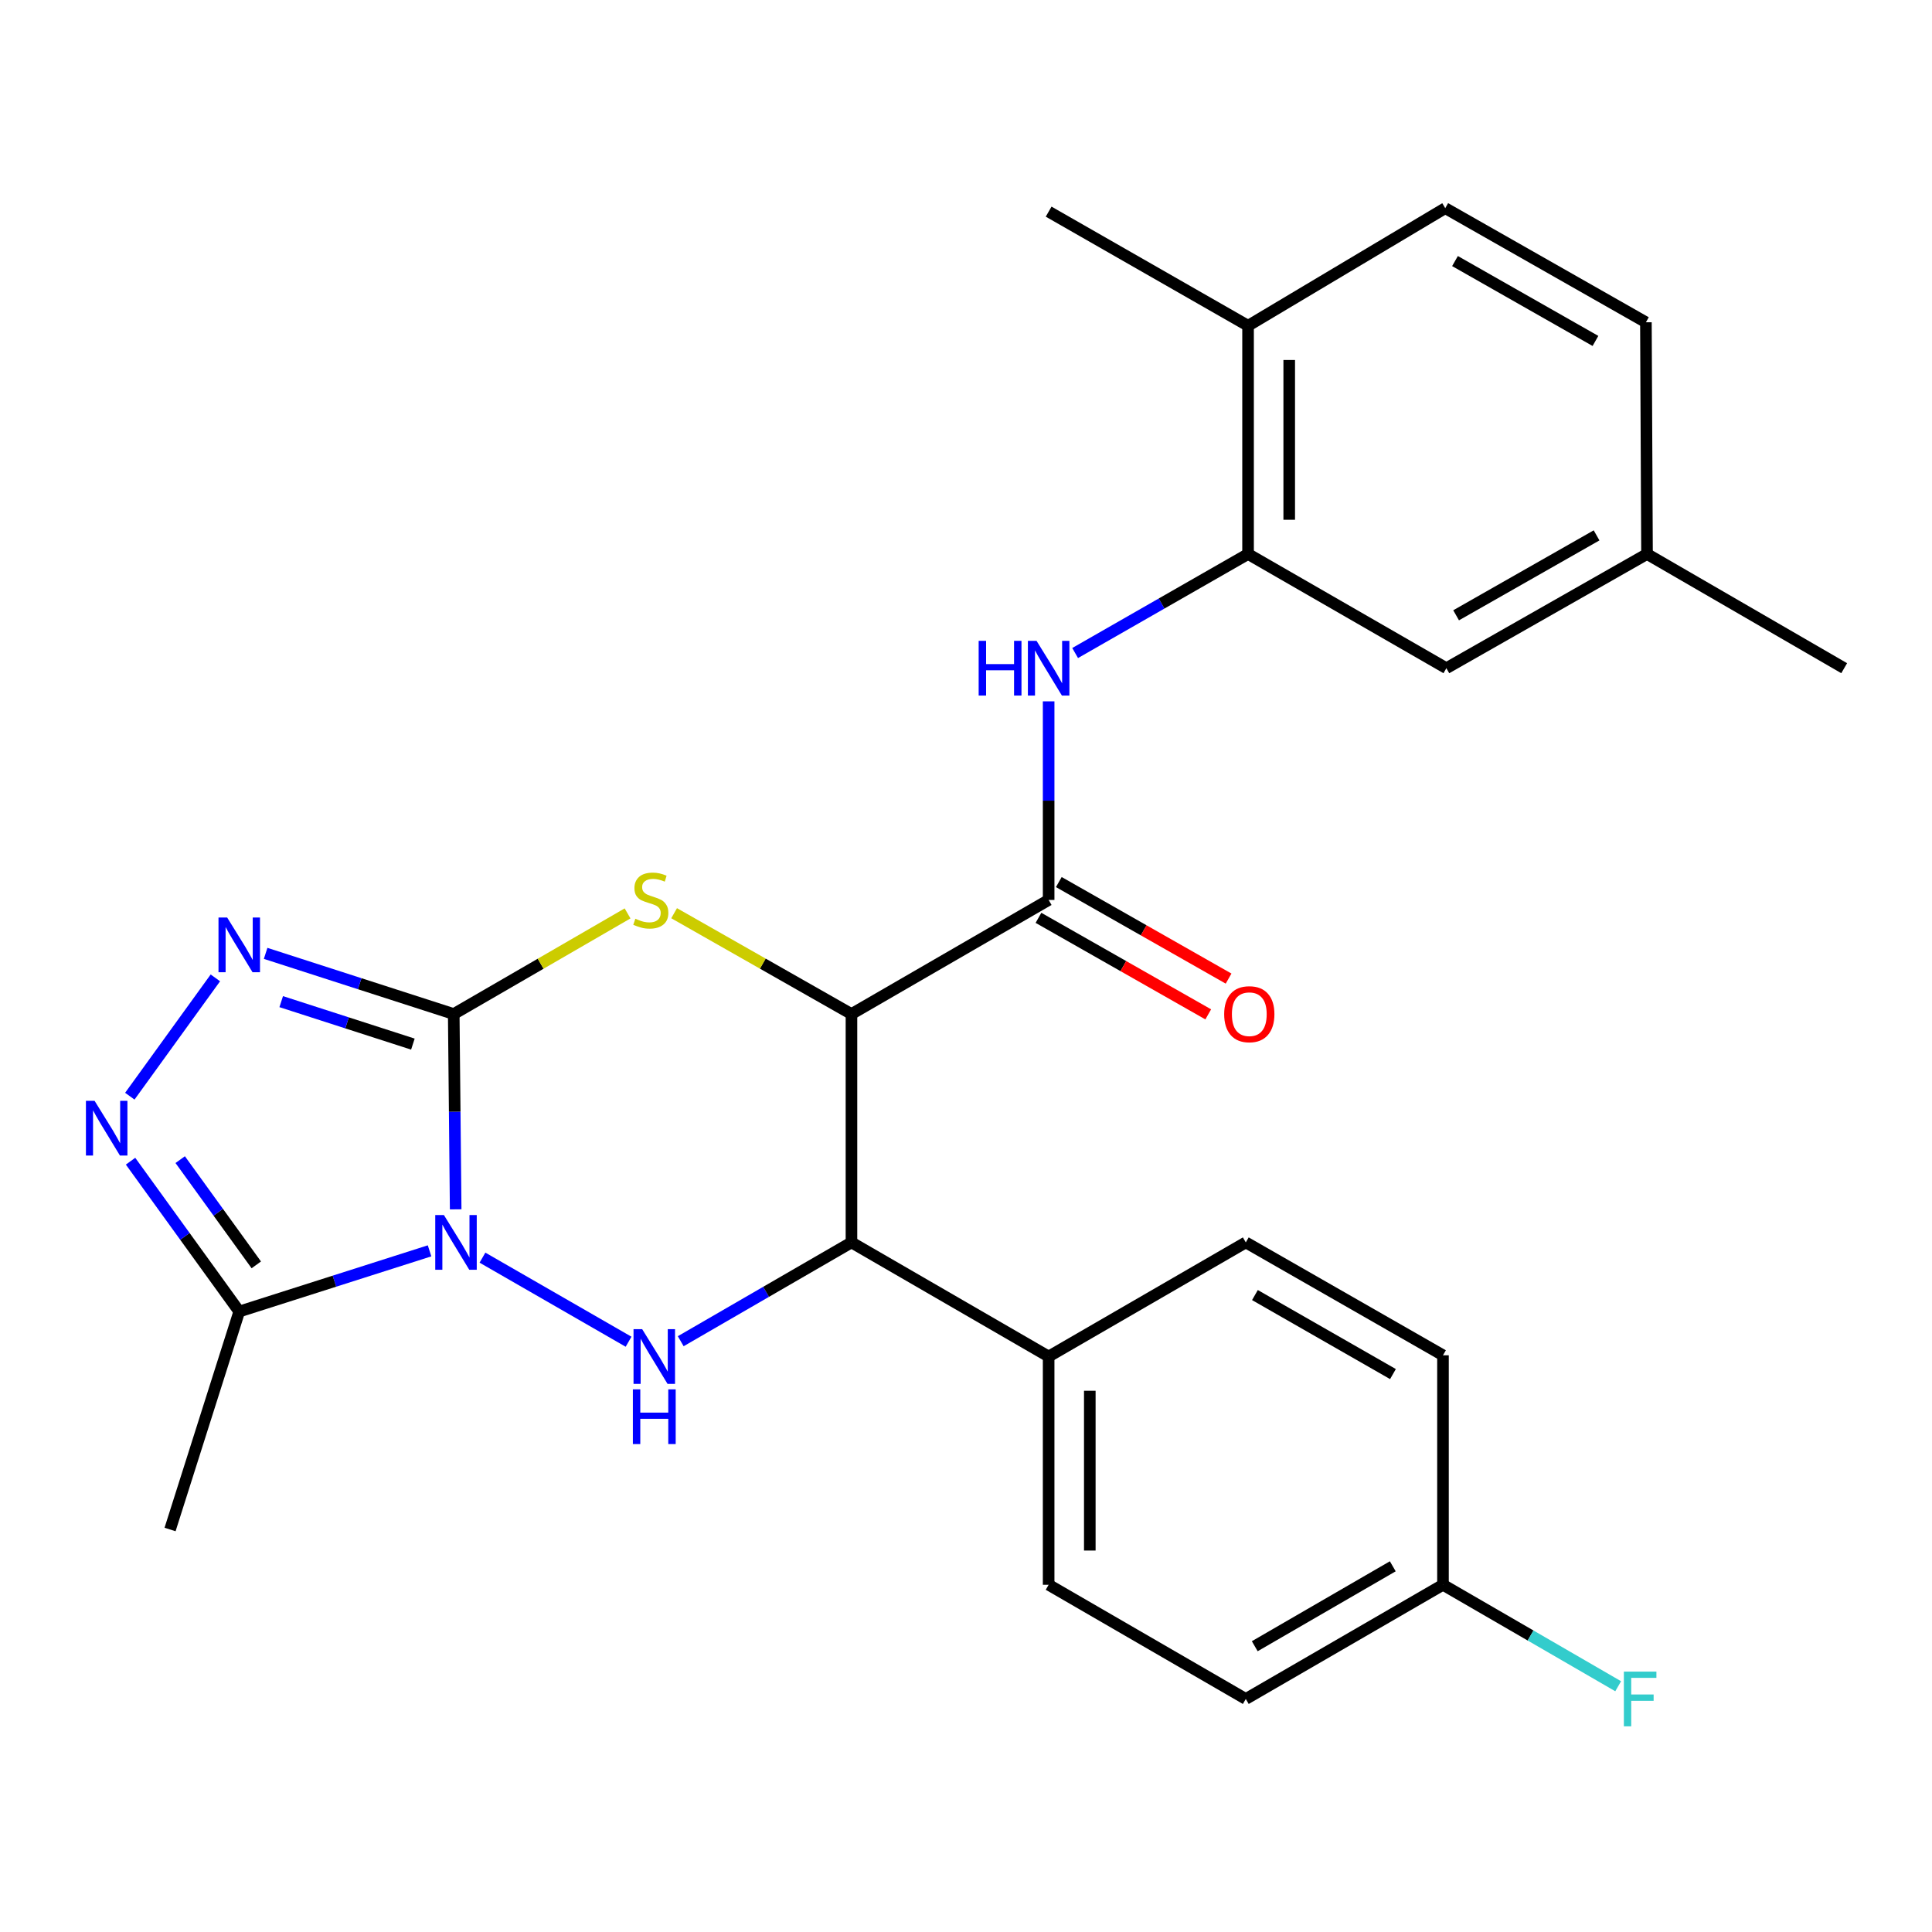 <?xml version='1.0' encoding='iso-8859-1'?>
<svg version='1.1' baseProfile='full'
              xmlns='http://www.w3.org/2000/svg'
                      xmlns:rdkit='http://www.rdkit.org/xml'
                      xmlns:xlink='http://www.w3.org/1999/xlink'
                  xml:space='preserve'
width='1000px' height='1000px' viewBox='0 0 1000 1000'>
<!-- END OF HEADER -->
<rect style='opacity:1.0;fill:#FFFFFF;stroke:none' width='1000' height='1000' x='0' y='0'> </rect>
<path class='bond-0' d='M 235.855,625.955 L 235.354,575.411' style='fill:none;fill-rule:evenodd;stroke:#0000FF;stroke-width:6px;stroke-linecap:butt;stroke-linejoin:miter;stroke-opacity:1' />
<path class='bond-0' d='M 235.354,575.411 L 234.853,524.867' style='fill:none;fill-rule:evenodd;stroke:#000000;stroke-width:6px;stroke-linecap:butt;stroke-linejoin:miter;stroke-opacity:1' />
<path class='bond-3' d='M 249.725,650.955 L 325.349,694.478' style='fill:none;fill-rule:evenodd;stroke:#0000FF;stroke-width:6px;stroke-linecap:butt;stroke-linejoin:miter;stroke-opacity:1' />
<path class='bond-6' d='M 222.341,647.433 L 173.087,663.139' style='fill:none;fill-rule:evenodd;stroke:#0000FF;stroke-width:6px;stroke-linecap:butt;stroke-linejoin:miter;stroke-opacity:1' />
<path class='bond-6' d='M 173.087,663.139 L 123.834,678.846' style='fill:none;fill-rule:evenodd;stroke:#000000;stroke-width:6px;stroke-linecap:butt;stroke-linejoin:miter;stroke-opacity:1' />
<path class='bond-2' d='M 234.853,524.867 L 279.841,498.821' style='fill:none;fill-rule:evenodd;stroke:#000000;stroke-width:6px;stroke-linecap:butt;stroke-linejoin:miter;stroke-opacity:1' />
<path class='bond-2' d='M 279.841,498.821 L 324.828,472.775' style='fill:none;fill-rule:evenodd;stroke:#CCCC00;stroke-width:6px;stroke-linecap:butt;stroke-linejoin:miter;stroke-opacity:1' />
<path class='bond-4' d='M 234.853,524.867 L 186.172,509.164' style='fill:none;fill-rule:evenodd;stroke:#000000;stroke-width:6px;stroke-linecap:butt;stroke-linejoin:miter;stroke-opacity:1' />
<path class='bond-4' d='M 186.172,509.164 L 137.49,493.46' style='fill:none;fill-rule:evenodd;stroke:#0000FF;stroke-width:6px;stroke-linecap:butt;stroke-linejoin:miter;stroke-opacity:1' />
<path class='bond-4' d='M 213.709,540.429 L 179.632,529.437' style='fill:none;fill-rule:evenodd;stroke:#000000;stroke-width:6px;stroke-linecap:butt;stroke-linejoin:miter;stroke-opacity:1' />
<path class='bond-4' d='M 179.632,529.437 L 145.555,518.445' style='fill:none;fill-rule:evenodd;stroke:#0000FF;stroke-width:6px;stroke-linecap:butt;stroke-linejoin:miter;stroke-opacity:1' />
<path class='bond-1' d='M 440.715,524.867 L 440.715,643.07' style='fill:none;fill-rule:evenodd;stroke:#000000;stroke-width:6px;stroke-linecap:butt;stroke-linejoin:miter;stroke-opacity:1' />
<path class='bond-8' d='M 440.715,524.867 L 542.775,465.812' style='fill:none;fill-rule:evenodd;stroke:#000000;stroke-width:6px;stroke-linecap:butt;stroke-linejoin:miter;stroke-opacity:1' />
<path class='bond-28' d='M 440.715,524.867 L 394.818,498.77' style='fill:none;fill-rule:evenodd;stroke:#000000;stroke-width:6px;stroke-linecap:butt;stroke-linejoin:miter;stroke-opacity:1' />
<path class='bond-28' d='M 394.818,498.77 L 348.922,472.674' style='fill:none;fill-rule:evenodd;stroke:#CCCC00;stroke-width:6px;stroke-linecap:butt;stroke-linejoin:miter;stroke-opacity:1' />
<path class='bond-5' d='M 352.342,694.214 L 396.528,668.642' style='fill:none;fill-rule:evenodd;stroke:#0000FF;stroke-width:6px;stroke-linecap:butt;stroke-linejoin:miter;stroke-opacity:1' />
<path class='bond-5' d='M 396.528,668.642 L 440.715,643.07' style='fill:none;fill-rule:evenodd;stroke:#000000;stroke-width:6px;stroke-linecap:butt;stroke-linejoin:miter;stroke-opacity:1' />
<path class='bond-27' d='M 111.477,506.143 L 67.192,567.384' style='fill:none;fill-rule:evenodd;stroke:#0000FF;stroke-width:6px;stroke-linecap:butt;stroke-linejoin:miter;stroke-opacity:1' />
<path class='bond-11' d='M 440.715,643.07 L 542.775,702.136' style='fill:none;fill-rule:evenodd;stroke:#000000;stroke-width:6px;stroke-linecap:butt;stroke-linejoin:miter;stroke-opacity:1' />
<path class='bond-7' d='M 123.834,678.846 L 95.703,639.939' style='fill:none;fill-rule:evenodd;stroke:#000000;stroke-width:6px;stroke-linecap:butt;stroke-linejoin:miter;stroke-opacity:1' />
<path class='bond-7' d='M 95.703,639.939 L 67.572,601.032' style='fill:none;fill-rule:evenodd;stroke:#0000FF;stroke-width:6px;stroke-linecap:butt;stroke-linejoin:miter;stroke-opacity:1' />
<path class='bond-7' d='M 132.657,654.692 L 112.965,627.458' style='fill:none;fill-rule:evenodd;stroke:#000000;stroke-width:6px;stroke-linecap:butt;stroke-linejoin:miter;stroke-opacity:1' />
<path class='bond-7' d='M 112.965,627.458 L 93.274,600.223' style='fill:none;fill-rule:evenodd;stroke:#0000FF;stroke-width:6px;stroke-linecap:butt;stroke-linejoin:miter;stroke-opacity:1' />
<path class='bond-23' d='M 123.834,678.846 L 88.022,791.664' style='fill:none;fill-rule:evenodd;stroke:#000000;stroke-width:6px;stroke-linecap:butt;stroke-linejoin:miter;stroke-opacity:1' />
<path class='bond-9' d='M 542.775,465.812 L 542.775,414.415' style='fill:none;fill-rule:evenodd;stroke:#000000;stroke-width:6px;stroke-linecap:butt;stroke-linejoin:miter;stroke-opacity:1' />
<path class='bond-9' d='M 542.775,414.415 L 542.775,363.017' style='fill:none;fill-rule:evenodd;stroke:#0000FF;stroke-width:6px;stroke-linecap:butt;stroke-linejoin:miter;stroke-opacity:1' />
<path class='bond-12' d='M 537.511,475.071 L 581.447,500.053' style='fill:none;fill-rule:evenodd;stroke:#000000;stroke-width:6px;stroke-linecap:butt;stroke-linejoin:miter;stroke-opacity:1' />
<path class='bond-12' d='M 581.447,500.053 L 625.384,525.036' style='fill:none;fill-rule:evenodd;stroke:#FF0000;stroke-width:6px;stroke-linecap:butt;stroke-linejoin:miter;stroke-opacity:1' />
<path class='bond-12' d='M 548.04,456.553 L 591.976,481.536' style='fill:none;fill-rule:evenodd;stroke:#000000;stroke-width:6px;stroke-linecap:butt;stroke-linejoin:miter;stroke-opacity:1' />
<path class='bond-12' d='M 591.976,481.536 L 635.913,506.518' style='fill:none;fill-rule:evenodd;stroke:#FF0000;stroke-width:6px;stroke-linecap:butt;stroke-linejoin:miter;stroke-opacity:1' />
<path class='bond-10' d='M 556.489,338.006 L 601.242,312.381' style='fill:none;fill-rule:evenodd;stroke:#0000FF;stroke-width:6px;stroke-linecap:butt;stroke-linejoin:miter;stroke-opacity:1' />
<path class='bond-10' d='M 601.242,312.381 L 645.996,286.756' style='fill:none;fill-rule:evenodd;stroke:#000000;stroke-width:6px;stroke-linecap:butt;stroke-linejoin:miter;stroke-opacity:1' />
<path class='bond-13' d='M 645.996,286.756 L 645.996,168.612' style='fill:none;fill-rule:evenodd;stroke:#000000;stroke-width:6px;stroke-linecap:butt;stroke-linejoin:miter;stroke-opacity:1' />
<path class='bond-13' d='M 667.298,269.035 L 667.298,186.334' style='fill:none;fill-rule:evenodd;stroke:#000000;stroke-width:6px;stroke-linecap:butt;stroke-linejoin:miter;stroke-opacity:1' />
<path class='bond-14' d='M 645.996,286.756 L 748.637,345.858' style='fill:none;fill-rule:evenodd;stroke:#000000;stroke-width:6px;stroke-linecap:butt;stroke-linejoin:miter;stroke-opacity:1' />
<path class='bond-15' d='M 542.775,702.136 L 542.775,820.28' style='fill:none;fill-rule:evenodd;stroke:#000000;stroke-width:6px;stroke-linecap:butt;stroke-linejoin:miter;stroke-opacity:1' />
<path class='bond-15' d='M 564.078,719.857 L 564.078,802.558' style='fill:none;fill-rule:evenodd;stroke:#000000;stroke-width:6px;stroke-linecap:butt;stroke-linejoin:miter;stroke-opacity:1' />
<path class='bond-16' d='M 542.775,702.136 L 644.824,643.07' style='fill:none;fill-rule:evenodd;stroke:#000000;stroke-width:6px;stroke-linecap:butt;stroke-linejoin:miter;stroke-opacity:1' />
<path class='bond-17' d='M 645.996,168.612 L 748.057,107.747' style='fill:none;fill-rule:evenodd;stroke:#000000;stroke-width:6px;stroke-linecap:butt;stroke-linejoin:miter;stroke-opacity:1' />
<path class='bond-25' d='M 645.996,168.612 L 542.775,109.546' style='fill:none;fill-rule:evenodd;stroke:#000000;stroke-width:6px;stroke-linecap:butt;stroke-linejoin:miter;stroke-opacity:1' />
<path class='bond-18' d='M 748.637,345.858 L 852.496,286.756' style='fill:none;fill-rule:evenodd;stroke:#000000;stroke-width:6px;stroke-linecap:butt;stroke-linejoin:miter;stroke-opacity:1' />
<path class='bond-18' d='M 753.68,318.478 L 826.382,277.107' style='fill:none;fill-rule:evenodd;stroke:#000000;stroke-width:6px;stroke-linecap:butt;stroke-linejoin:miter;stroke-opacity:1' />
<path class='bond-21' d='M 542.775,820.28 L 644.824,879.381' style='fill:none;fill-rule:evenodd;stroke:#000000;stroke-width:6px;stroke-linecap:butt;stroke-linejoin:miter;stroke-opacity:1' />
<path class='bond-20' d='M 644.824,643.07 L 746.885,701.497' style='fill:none;fill-rule:evenodd;stroke:#000000;stroke-width:6px;stroke-linecap:butt;stroke-linejoin:miter;stroke-opacity:1' />
<path class='bond-20' d='M 649.55,670.321 L 720.993,711.22' style='fill:none;fill-rule:evenodd;stroke:#000000;stroke-width:6px;stroke-linecap:butt;stroke-linejoin:miter;stroke-opacity:1' />
<path class='bond-30' d='M 748.057,107.747 L 851.917,166.813' style='fill:none;fill-rule:evenodd;stroke:#000000;stroke-width:6px;stroke-linecap:butt;stroke-linejoin:miter;stroke-opacity:1' />
<path class='bond-30' d='M 753.105,135.124 L 825.807,176.471' style='fill:none;fill-rule:evenodd;stroke:#000000;stroke-width:6px;stroke-linecap:butt;stroke-linejoin:miter;stroke-opacity:1' />
<path class='bond-22' d='M 852.496,286.756 L 851.917,166.813' style='fill:none;fill-rule:evenodd;stroke:#000000;stroke-width:6px;stroke-linecap:butt;stroke-linejoin:miter;stroke-opacity:1' />
<path class='bond-26' d='M 852.496,286.756 L 954.545,345.858' style='fill:none;fill-rule:evenodd;stroke:#000000;stroke-width:6px;stroke-linecap:butt;stroke-linejoin:miter;stroke-opacity:1' />
<path class='bond-19' d='M 746.885,820.28 L 746.885,701.497' style='fill:none;fill-rule:evenodd;stroke:#000000;stroke-width:6px;stroke-linecap:butt;stroke-linejoin:miter;stroke-opacity:1' />
<path class='bond-24' d='M 746.885,820.28 L 792.226,846.539' style='fill:none;fill-rule:evenodd;stroke:#000000;stroke-width:6px;stroke-linecap:butt;stroke-linejoin:miter;stroke-opacity:1' />
<path class='bond-24' d='M 792.226,846.539 L 837.566,872.797' style='fill:none;fill-rule:evenodd;stroke:#33CCCC;stroke-width:6px;stroke-linecap:butt;stroke-linejoin:miter;stroke-opacity:1' />
<path class='bond-29' d='M 746.885,820.28 L 644.824,879.381' style='fill:none;fill-rule:evenodd;stroke:#000000;stroke-width:6px;stroke-linecap:butt;stroke-linejoin:miter;stroke-opacity:1' />
<path class='bond-29' d='M 720.901,810.711 L 649.459,852.082' style='fill:none;fill-rule:evenodd;stroke:#000000;stroke-width:6px;stroke-linecap:butt;stroke-linejoin:miter;stroke-opacity:1' />
<path  class='atom-0' d='M 229.765 628.91
L 239.045 643.91
Q 239.965 645.39, 241.445 648.07
Q 242.925 650.75, 243.005 650.91
L 243.005 628.91
L 246.765 628.91
L 246.765 657.23
L 242.885 657.23
L 232.925 640.83
Q 231.765 638.91, 230.525 636.71
Q 229.325 634.51, 228.965 633.83
L 228.965 657.23
L 225.285 657.23
L 225.285 628.91
L 229.765 628.91
' fill='#0000FF'/>
<path  class='atom-3' d='M 328.855 475.532
Q 329.175 475.652, 330.495 476.212
Q 331.815 476.772, 333.255 477.132
Q 334.735 477.452, 336.175 477.452
Q 338.855 477.452, 340.415 476.172
Q 341.975 474.852, 341.975 472.572
Q 341.975 471.012, 341.175 470.052
Q 340.415 469.092, 339.215 468.572
Q 338.015 468.052, 336.015 467.452
Q 333.495 466.692, 331.975 465.972
Q 330.495 465.252, 329.415 463.732
Q 328.375 462.212, 328.375 459.652
Q 328.375 456.092, 330.775 453.892
Q 333.215 451.692, 338.015 451.692
Q 341.295 451.692, 345.015 453.252
L 344.095 456.332
Q 340.695 454.932, 338.135 454.932
Q 335.375 454.932, 333.855 456.092
Q 332.335 457.212, 332.375 459.172
Q 332.375 460.692, 333.135 461.612
Q 333.935 462.532, 335.055 463.052
Q 336.215 463.572, 338.135 464.172
Q 340.695 464.972, 342.215 465.772
Q 343.735 466.572, 344.815 468.212
Q 345.935 469.812, 345.935 472.572
Q 345.935 476.492, 343.295 478.612
Q 340.695 480.692, 336.335 480.692
Q 333.815 480.692, 331.895 480.132
Q 330.015 479.612, 327.775 478.692
L 328.855 475.532
' fill='#CCCC00'/>
<path  class='atom-4' d='M 332.394 687.976
L 341.674 702.976
Q 342.594 704.456, 344.074 707.136
Q 345.554 709.816, 345.634 709.976
L 345.634 687.976
L 349.394 687.976
L 349.394 716.296
L 345.514 716.296
L 335.554 699.896
Q 334.394 697.976, 333.154 695.776
Q 331.954 693.576, 331.594 692.896
L 331.594 716.296
L 327.914 716.296
L 327.914 687.976
L 332.394 687.976
' fill='#0000FF'/>
<path  class='atom-4' d='M 327.574 719.128
L 331.414 719.128
L 331.414 731.168
L 345.894 731.168
L 345.894 719.128
L 349.734 719.128
L 349.734 747.448
L 345.894 747.448
L 345.894 734.368
L 331.414 734.368
L 331.414 747.448
L 327.574 747.448
L 327.574 719.128
' fill='#0000FF'/>
<path  class='atom-5' d='M 117.574 474.895
L 126.854 489.895
Q 127.774 491.375, 129.254 494.055
Q 130.734 496.735, 130.814 496.895
L 130.814 474.895
L 134.574 474.895
L 134.574 503.215
L 130.694 503.215
L 120.734 486.815
Q 119.574 484.895, 118.334 482.695
Q 117.134 480.495, 116.774 479.815
L 116.774 503.215
L 113.094 503.215
L 113.094 474.895
L 117.574 474.895
' fill='#0000FF'/>
<path  class='atom-8' d='M 48.957 569.785
L 58.237 584.785
Q 59.157 586.265, 60.637 588.945
Q 62.117 591.625, 62.197 591.785
L 62.197 569.785
L 65.957 569.785
L 65.957 598.105
L 62.077 598.105
L 52.117 581.705
Q 50.957 579.785, 49.717 577.585
Q 48.517 575.385, 48.157 574.705
L 48.157 598.105
L 44.477 598.105
L 44.477 569.785
L 48.957 569.785
' fill='#0000FF'/>
<path  class='atom-10' d='M 506.555 331.698
L 510.395 331.698
L 510.395 343.738
L 524.875 343.738
L 524.875 331.698
L 528.715 331.698
L 528.715 360.018
L 524.875 360.018
L 524.875 346.938
L 510.395 346.938
L 510.395 360.018
L 506.555 360.018
L 506.555 331.698
' fill='#0000FF'/>
<path  class='atom-10' d='M 536.515 331.698
L 545.795 346.698
Q 546.715 348.178, 548.195 350.858
Q 549.675 353.538, 549.755 353.698
L 549.755 331.698
L 553.515 331.698
L 553.515 360.018
L 549.635 360.018
L 539.675 343.618
Q 538.515 341.698, 537.275 339.498
Q 536.075 337.298, 535.715 336.618
L 535.715 360.018
L 532.035 360.018
L 532.035 331.698
L 536.515 331.698
' fill='#0000FF'/>
<path  class='atom-13' d='M 633.635 524.947
Q 633.635 518.147, 636.995 514.347
Q 640.355 510.547, 646.635 510.547
Q 652.915 510.547, 656.275 514.347
Q 659.635 518.147, 659.635 524.947
Q 659.635 531.827, 656.235 535.747
Q 652.835 539.627, 646.635 539.627
Q 640.395 539.627, 636.995 535.747
Q 633.635 531.867, 633.635 524.947
M 646.635 536.427
Q 650.955 536.427, 653.275 533.547
Q 655.635 530.627, 655.635 524.947
Q 655.635 519.387, 653.275 516.587
Q 650.955 513.747, 646.635 513.747
Q 642.315 513.747, 639.955 516.547
Q 637.635 519.347, 637.635 524.947
Q 637.635 530.667, 639.955 533.547
Q 642.315 536.427, 646.635 536.427
' fill='#FF0000'/>
<path  class='atom-25' d='M 840.514 865.221
L 857.354 865.221
L 857.354 868.461
L 844.314 868.461
L 844.314 877.061
L 855.914 877.061
L 855.914 880.341
L 844.314 880.341
L 844.314 893.541
L 840.514 893.541
L 840.514 865.221
' fill='#33CCCC'/>
</svg>
